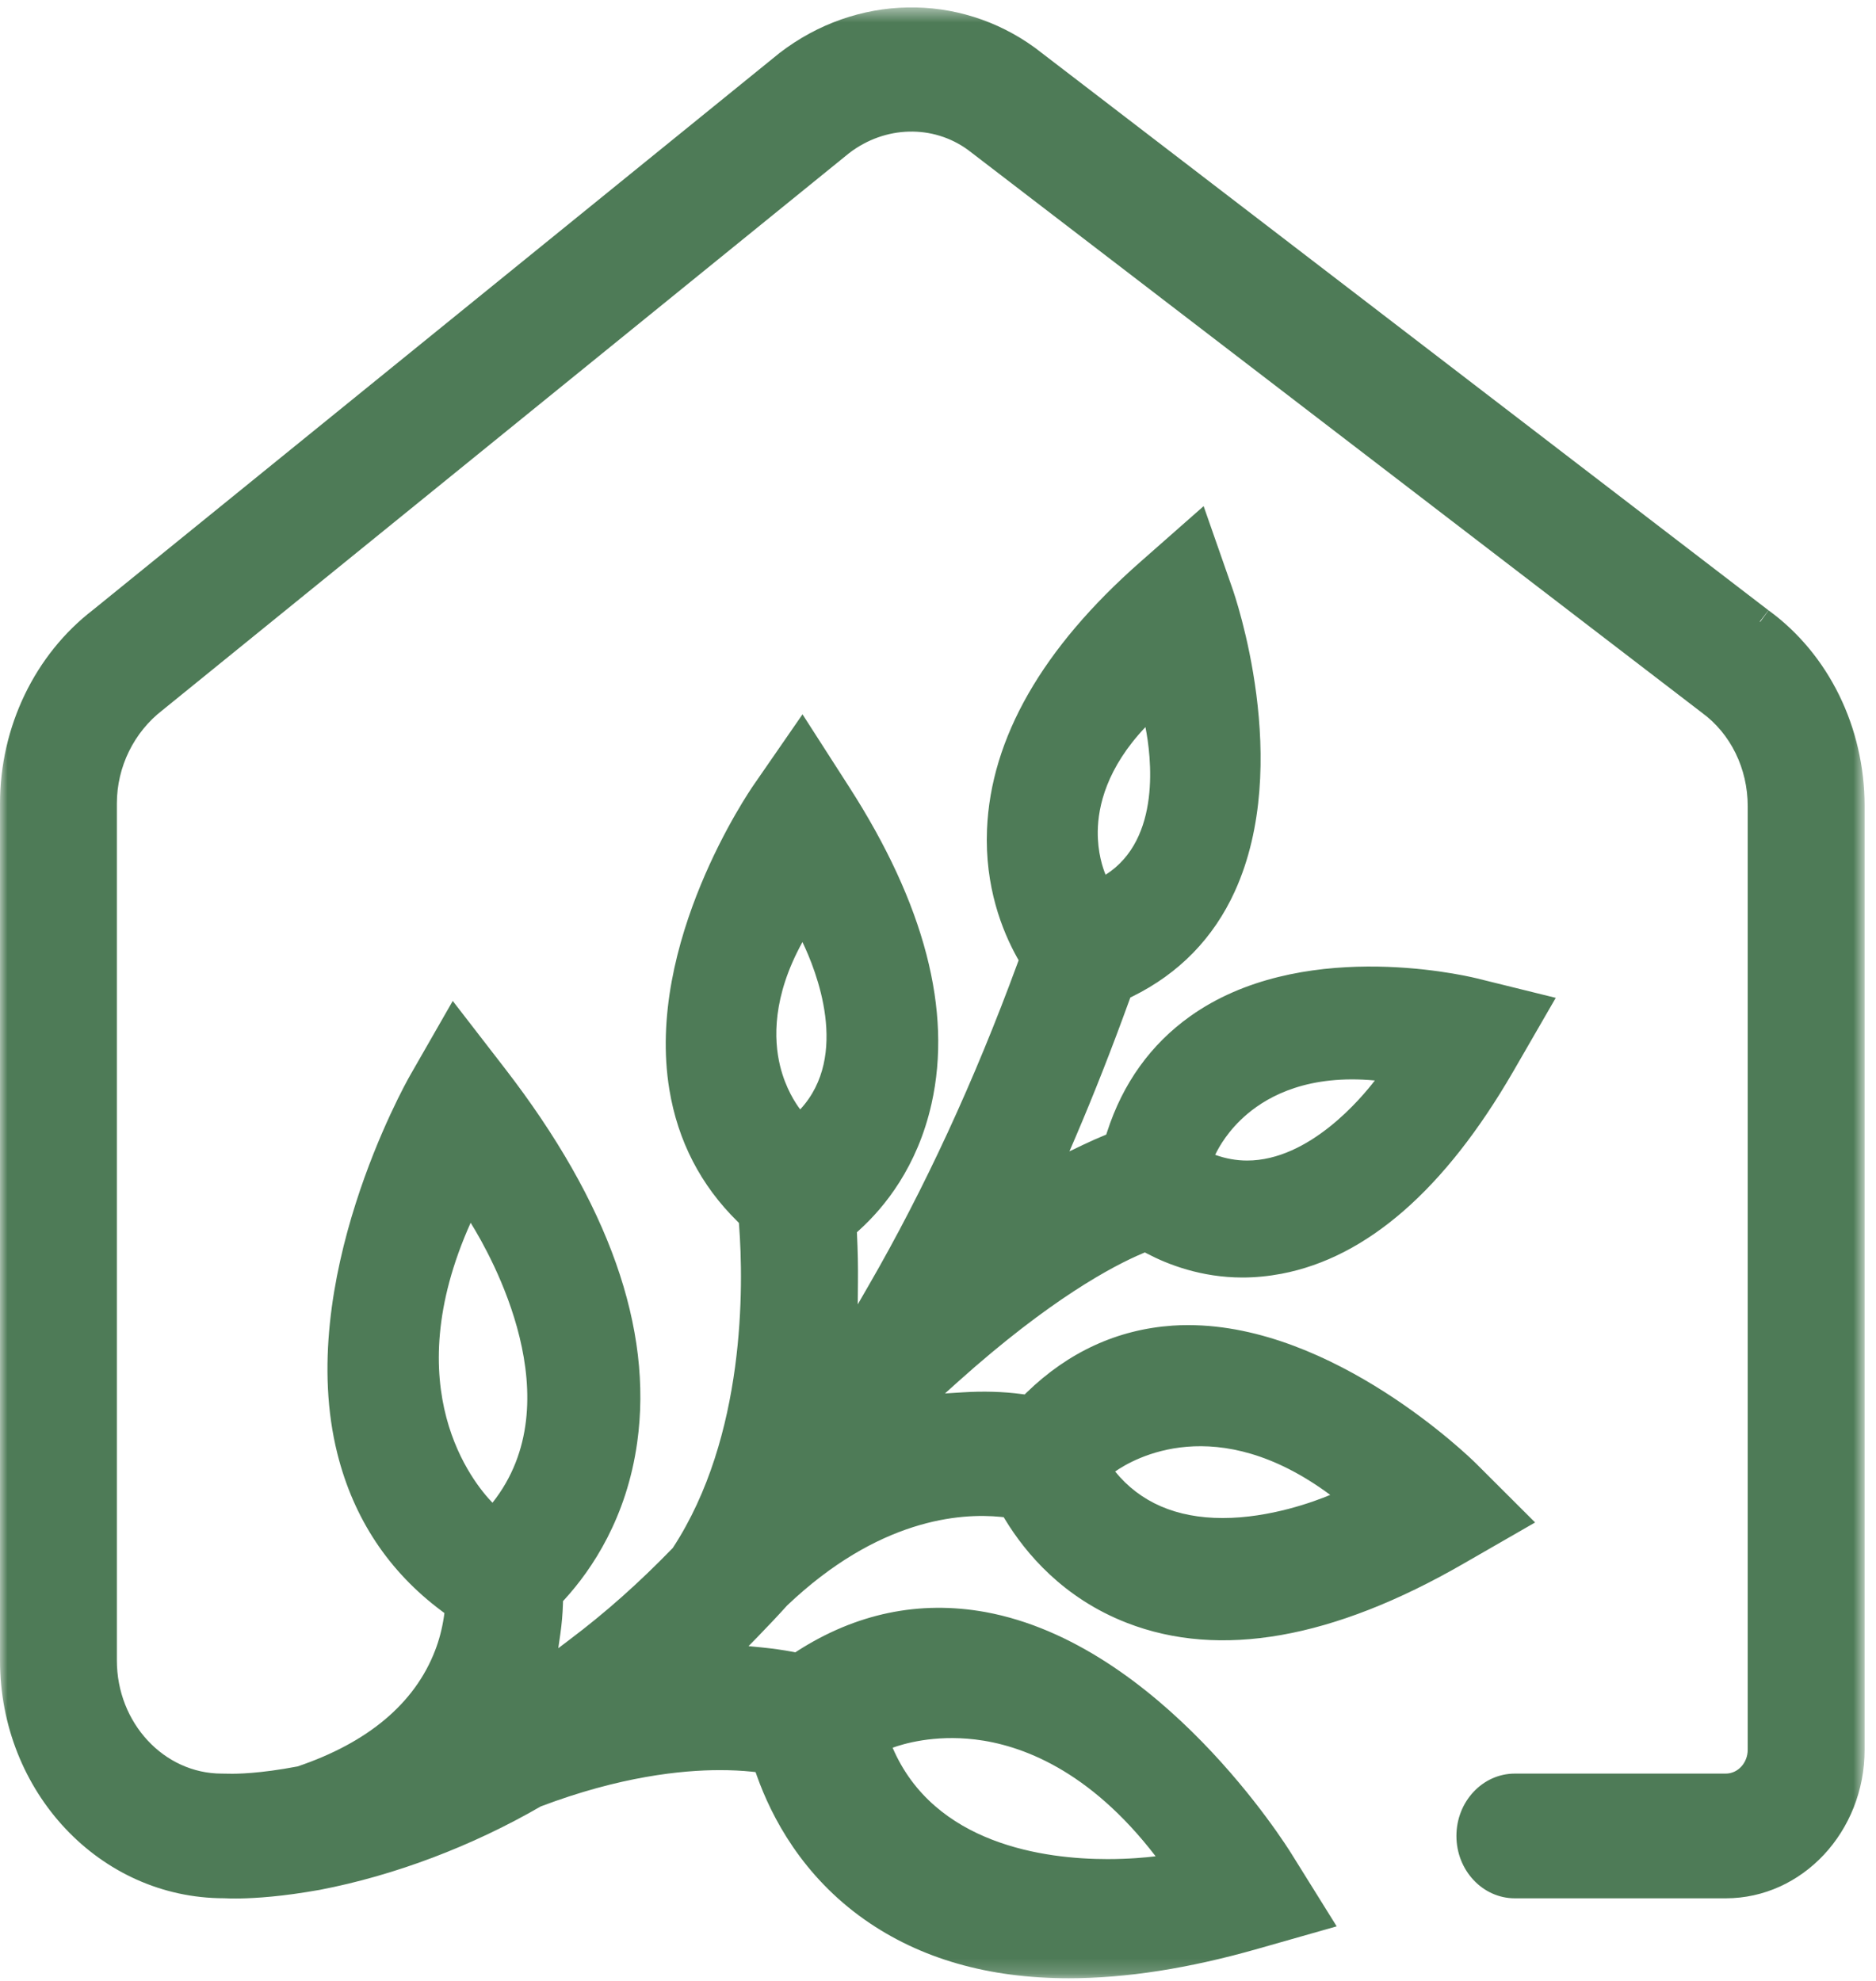 <svg width="125" height="132" viewBox="0 0 125 132" fill="none" xmlns="http://www.w3.org/2000/svg">
<mask id="mask0_904_1755" style="mask-type:alpha" maskUnits="userSpaceOnUse" x="0" y="0" width="125" height="132">
<path fill-rule="evenodd" clip-rule="evenodd" d="M0 0.494H124.241V131.819H0V0.494Z" fill="white"/>
</mask>
<g mask="url(#mask0_904_1755)">
<path fill-rule="evenodd" clip-rule="evenodd" d="M31.36 81.477C32.742 83.697 38.183 93.355 32.814 100.132C31.54 98.818 26.39 92.554 31.36 81.477M53.468 62.772C54.377 64.659 56.651 70.32 53.319 73.923C53.035 73.553 52.346 72.537 51.977 71.022C51.547 69.258 51.464 66.403 53.468 62.772M76.322 48.448C76.698 50.356 77.414 55.907 73.667 58.288C73.478 57.832 73.128 56.797 73.145 55.394C73.164 53.728 73.734 51.179 76.322 48.448M83.109 74.228C84.582 72.982 87.232 71.588 91.607 71.995C90.742 73.127 87.255 77.331 83.097 77.331C82.38 77.331 81.664 77.202 80.969 76.95C81.213 76.433 81.85 75.291 83.109 74.228M88.635 99.61C87.607 100.041 84.64 101.151 81.469 101.151C78.385 101.151 75.973 100.108 74.303 98.052C75.517 97.2 81.051 93.987 88.635 99.61M64.968 115.905C68.012 116.266 72.564 117.913 77.001 123.69C76.371 123.767 75.225 123.877 73.792 123.877C69.631 123.877 62.251 122.911 59.476 116.457C60.155 116.208 62.217 115.579 64.968 115.905M117.843 40.67L117.287 41.435L117.256 41.416L117.834 40.665L68.974 3.192C63.887 -0.52 57.052 -0.397 51.95 3.524L6.212 40.627C2.322 43.612 0 48.438 0 53.537V110.642C0 119.381 6.634 126.486 14.928 126.486H14.934C15.171 126.497 15.389 126.503 15.684 126.503C16.46 126.503 18.105 126.448 20.411 126.077L21.307 125.927C26.312 124.964 31.452 123.016 36.032 120.367C41.309 118.368 45.428 117.949 47.956 117.949C48.72 117.949 49.444 117.983 50.104 118.053L50.345 118.08L50.43 118.322C51.411 121.084 53.455 124.99 57.624 127.921C61.322 130.518 65.871 131.819 71.221 131.819C75.021 131.819 79.23 131.162 83.822 129.85L89.065 128.358L86.066 123.544C85.714 122.974 77.315 109.553 65.653 107.415C61.259 106.624 57.039 107.499 53.114 110.021L52.997 110.1L52.842 110.07C52.198 109.947 51.479 109.844 50.71 109.769L49.875 109.687L50.479 109.072C51.185 108.345 51.867 107.622 52.444 106.98C58.512 101.21 63.966 100.802 66.687 101.075L66.878 101.094L66.98 101.263C68.336 103.491 70.844 106.493 75.097 108.141C81.272 110.539 88.822 109.208 97.52 104.188L102.287 101.446L98.326 97.493C97.946 97.118 88.9 88.296 79.18 88.296C78.802 88.296 78.453 88.305 78.128 88.33C74.462 88.584 71.191 90.083 68.4 92.794L68.277 92.917L68.096 92.893C66.844 92.726 65.511 92.688 64.122 92.777L62.965 92.849L63.843 92.06C69.991 86.549 74.175 84.345 76.123 83.521L76.284 83.453L76.441 83.536C77.825 84.261 80.047 85.125 82.787 85.125C83.637 85.125 84.51 85.04 85.386 84.875C91.081 83.79 96.272 79.261 100.816 71.416L103.661 66.49L98.364 65.182C97.177 64.896 86.556 62.548 79.299 67.719C76.677 69.591 74.816 72.181 73.771 75.415L73.709 75.602L73.546 75.67C73.128 75.841 72.673 76.041 72.192 76.272L71.257 76.719L71.681 75.733C72.882 72.927 74.086 69.862 75.261 66.617L75.316 66.467L75.46 66.397C78.563 64.866 80.858 62.508 82.276 59.398C86.159 50.873 82.276 39.661 82.109 39.19L80.199 33.726L75.981 37.442C69.451 43.186 66.015 49.186 65.765 55.275C65.61 59.078 66.774 62.02 67.779 63.819L67.874 63.985L67.804 64.173C64.921 72.026 61.583 79.252 57.883 85.649L57.153 86.914L57.166 85.437C57.177 84.373 57.155 83.324 57.105 82.306L57.096 82.109L57.236 81.982C58.921 80.46 61.127 77.76 62.071 73.537C63.455 67.346 61.604 60.239 56.564 52.412L53.472 47.598L50.227 52.291C49.93 52.717 42.99 62.844 44.601 72.605C45.165 76.028 46.689 78.979 49.127 81.378L49.235 81.488L49.247 81.649C49.546 85.626 49.701 95.702 44.828 103.146C42.537 105.507 40.349 107.451 37.942 109.263L37.2 109.826L37.337 108.869C37.431 108.209 37.49 107.527 37.511 106.84L37.514 106.687L37.62 106.573C39.444 104.574 41.759 101.138 42.458 96.109C43.52 88.525 40.553 80.142 33.647 71.2L30.167 66.696L27.314 71.675C26.998 72.23 19.607 85.422 22.482 96.872C23.567 101.192 25.9 104.712 29.419 107.338L29.612 107.484L29.578 107.73C29.459 108.525 29.262 109.284 28.987 109.99C27.628 113.514 24.504 116.12 19.828 117.703C17.278 118.188 15.742 118.197 15.313 118.188L14.777 118.18C10.922 118.18 7.787 114.799 7.787 110.642V53.537C7.787 51.106 8.921 48.783 10.843 47.308L56.579 10.203C58.972 8.366 62.166 8.289 64.5 9.991L113.404 47.493C115.314 48.887 116.452 51.212 116.452 53.715V116.592C116.452 117.468 115.797 118.18 114.988 118.18H100.935C98.788 118.18 97.043 120.043 97.043 122.334C97.043 124.627 98.788 126.49 100.935 126.49H114.988C120.089 126.49 124.241 122.05 124.241 116.592V53.715C124.241 48.465 121.849 43.588 117.843 40.67" fill="#4E7B57"/>
</g>
</svg>
